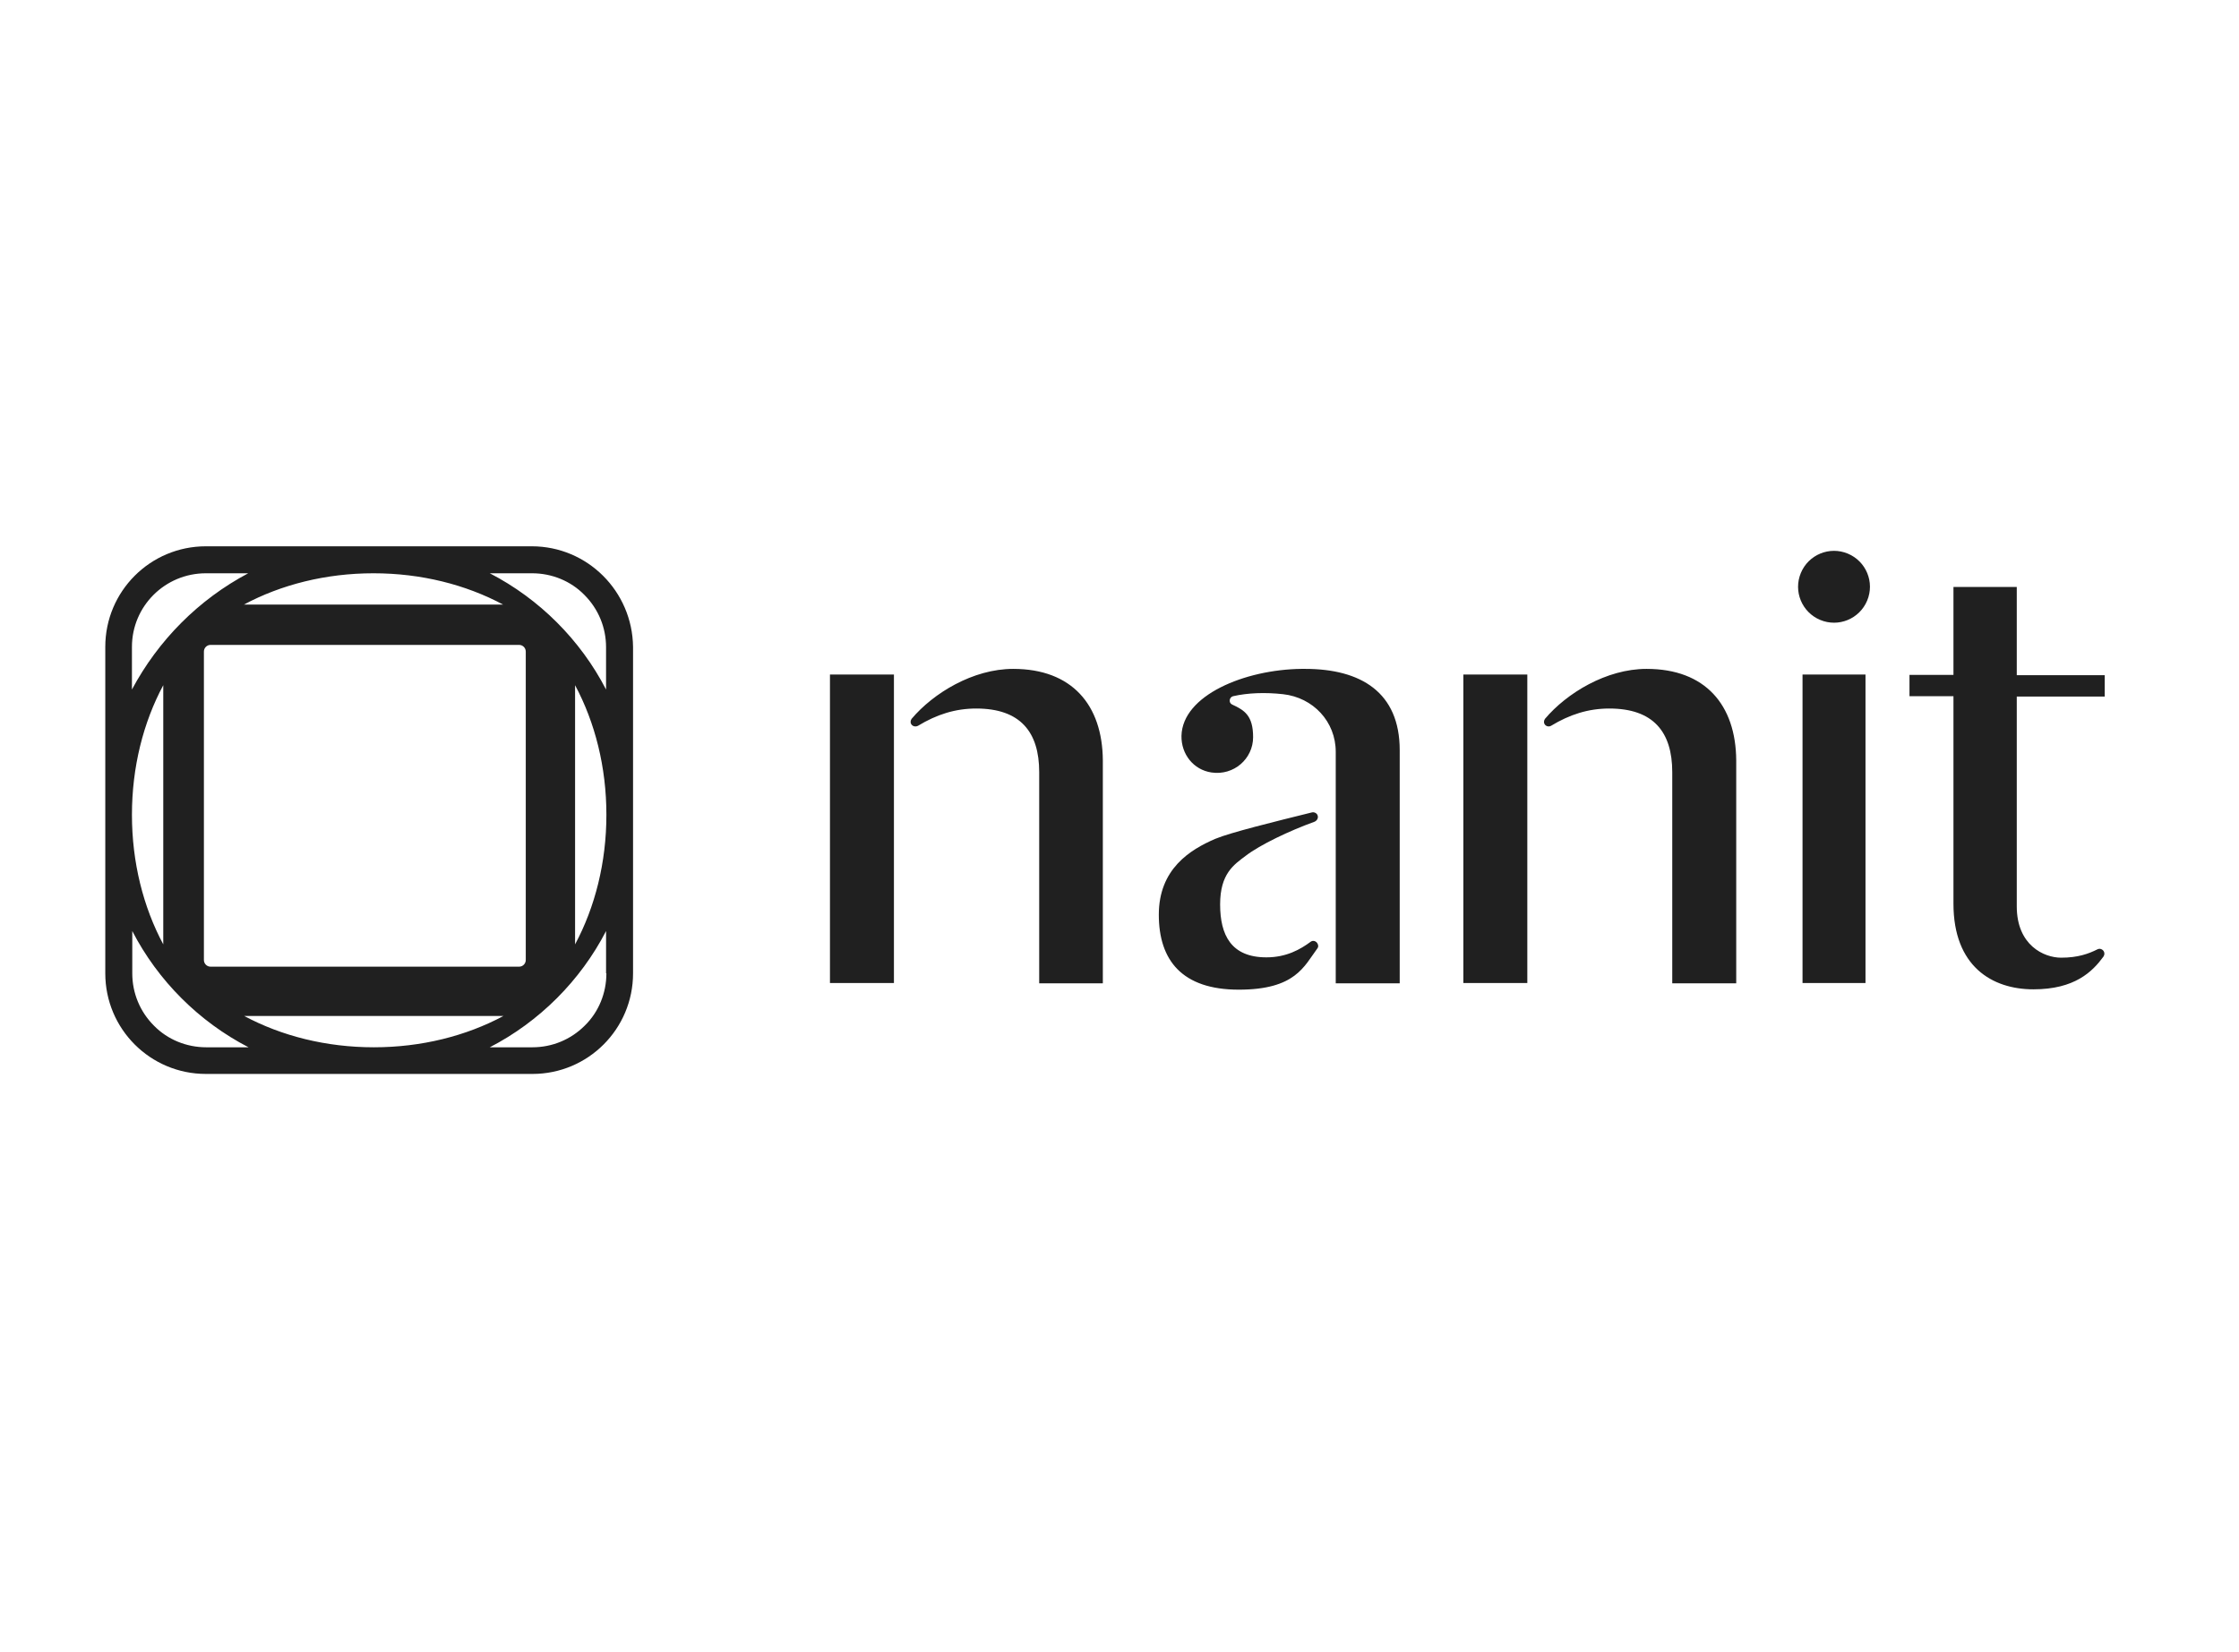 <?xml version="1.0" encoding="utf-8"?>
<svg xmlns="http://www.w3.org/2000/svg" id="layer" version="1.1" viewBox="0 0 672 496">
  
  <defs>
    <style>
      .st0 {
        fill: #202020;
      }
    </style>
  </defs>
  <path class="st0" d="M439.2,202.5h19.2v92.6h-19.2v-92.6ZM494.2,200.8c-12.1,0-24,7.3-30.5,15-.2.3-.3.6-.3.9,0,1.1,1.2,1.7,2.1,1.2,5.6-3.4,11.2-5.2,17.5-5.2,13.2,0,18.9,7,18.9,19.1v63.4h19.2v-66.9c-.1-16.7-9.3-27.5-26.9-27.5h0ZM249.1,202.5h19.2v92.6h-19.2v-92.6h0ZM304.1,200.8c-12.1,0-24,7.3-30.5,15-.2.3-.3.6-.3.9,0,1.1,1.2,1.7,2.2,1.2,5.6-3.4,11.2-5.2,17.5-5.2,13.2,0,18.9,7,18.9,19.1v63.4h19.1v-66.9c-.1-16.7-9.3-27.5-26.9-27.5h0ZM541,202.5h18.9v92.6h-18.9v-92.6ZM554.6,166.2c5.5,2.3,8.1,8.6,5.8,14.1s-8.6,8.1-14.1,5.8-8.1-8.6-5.8-14.1,8.6-8.1,14.1-5.8h0ZM393.4,282.7c-3.1,2.3-7.3,4.7-13.3,4.7-10.6,0-13.9-6.7-13.9-15.9s4.1-11.9,7.7-14.6c4.3-3.3,13.1-7.5,20.6-10.2.7-.3,1.2-1,1-1.8s-1.1-1.2-1.8-1c-11.3,2.8-24.3,6-28.9,7.9-7.7,3.3-17,9.1-17,22.8s7,22.5,24,22.5,19.6-7,23.6-12.4c.3-.4.3-.8.1-1.3-.4-.9-1.4-1.2-2.1-.7h0ZM391.7,200.8h-1.1c-17,.2-35.7,7.9-36,20.1-.1,5.5,3.6,10.2,9,11,6.7,1,12.5-4.1,12.5-10.6s-2.6-8.1-6.3-9.8c-1.1-.5-.9-2.2.3-2.5,4.4-1,9.6-1.2,15-.6,9,1,15.8,8.2,15.8,17.3v69.5h19.2v-70c0-17.4-11.7-24.4-28.4-24.4h0ZM605.2,176.2h-18.9v26.4h-13.2v6.4h13.2v62.3c0,18.8,11.6,25.7,24,25.7s17.7-5.3,21-9.8c.2-.3.3-.6.3-.9,0-1.1-1.2-1.8-2.1-1.3-2.6,1.3-5.8,2.5-10.9,2.5s-13.3-3.7-13.3-15.4v-63h26.4v-6.4h-26.4v-26.5h0Z"/>
  <path class="st0" d="M159.6,164H61.8c-16.7,0-30.2,13.5-30.2,30.2v98c0,16.7,13.5,30.2,30.2,30.2h98c16.7,0,30.2-13.5,30.2-30.2v-98c-.2-16.7-13.7-30.2-30.4-30.2h0ZM157.8,195.6v92.6c0,1.1-.9,2-2,2H63.2c-1.1,0-2-.9-2-2v-92.6c0-1.1.9-2,2-2h92.6c1.1,0,2,.9,2,2h0ZM49,283.5c-6-11.2-9.4-24.6-9.4-38.9s3.4-27.7,9.4-38.9v77.8ZM151.1,305c-11.2,6-24.6,9.4-38.9,9.4s-27.7-3.4-38.9-9.4h77.8ZM172.6,205.7c6,11.2,9.4,24.6,9.4,38.9s-3.4,27.7-9.4,38.9v-77.8ZM73.2,181.5c11.2-6,24.6-9.4,38.9-9.4s27.7,3.4,38.9,9.4h-77.8ZM39.6,194.2c0-12.2,9.9-22.1,22.2-22.1h12.7c-14.9,7.9-27,20.1-34.9,34.9v-12.8ZM61.9,314.4c-5.9,0-11.6-2.3-15.7-6.5-4.2-4.2-6.5-9.8-6.5-15.7v-12.7c7.7,14.9,20,27.2,34.9,34.9h-12.7ZM182,292.2c0,5.9-2.3,11.6-6.5,15.7-4.2,4.2-9.8,6.5-15.7,6.5h-12.8c14.9-7.7,27.2-20,34.9-34.9v12.7h.1ZM147,172.1h12.7c5.9,0,11.6,2.3,15.7,6.5,4.2,4.2,6.5,9.8,6.5,15.7v12.7c-7.7-14.9-20-27.2-34.9-34.9h0Z"/>
</svg>